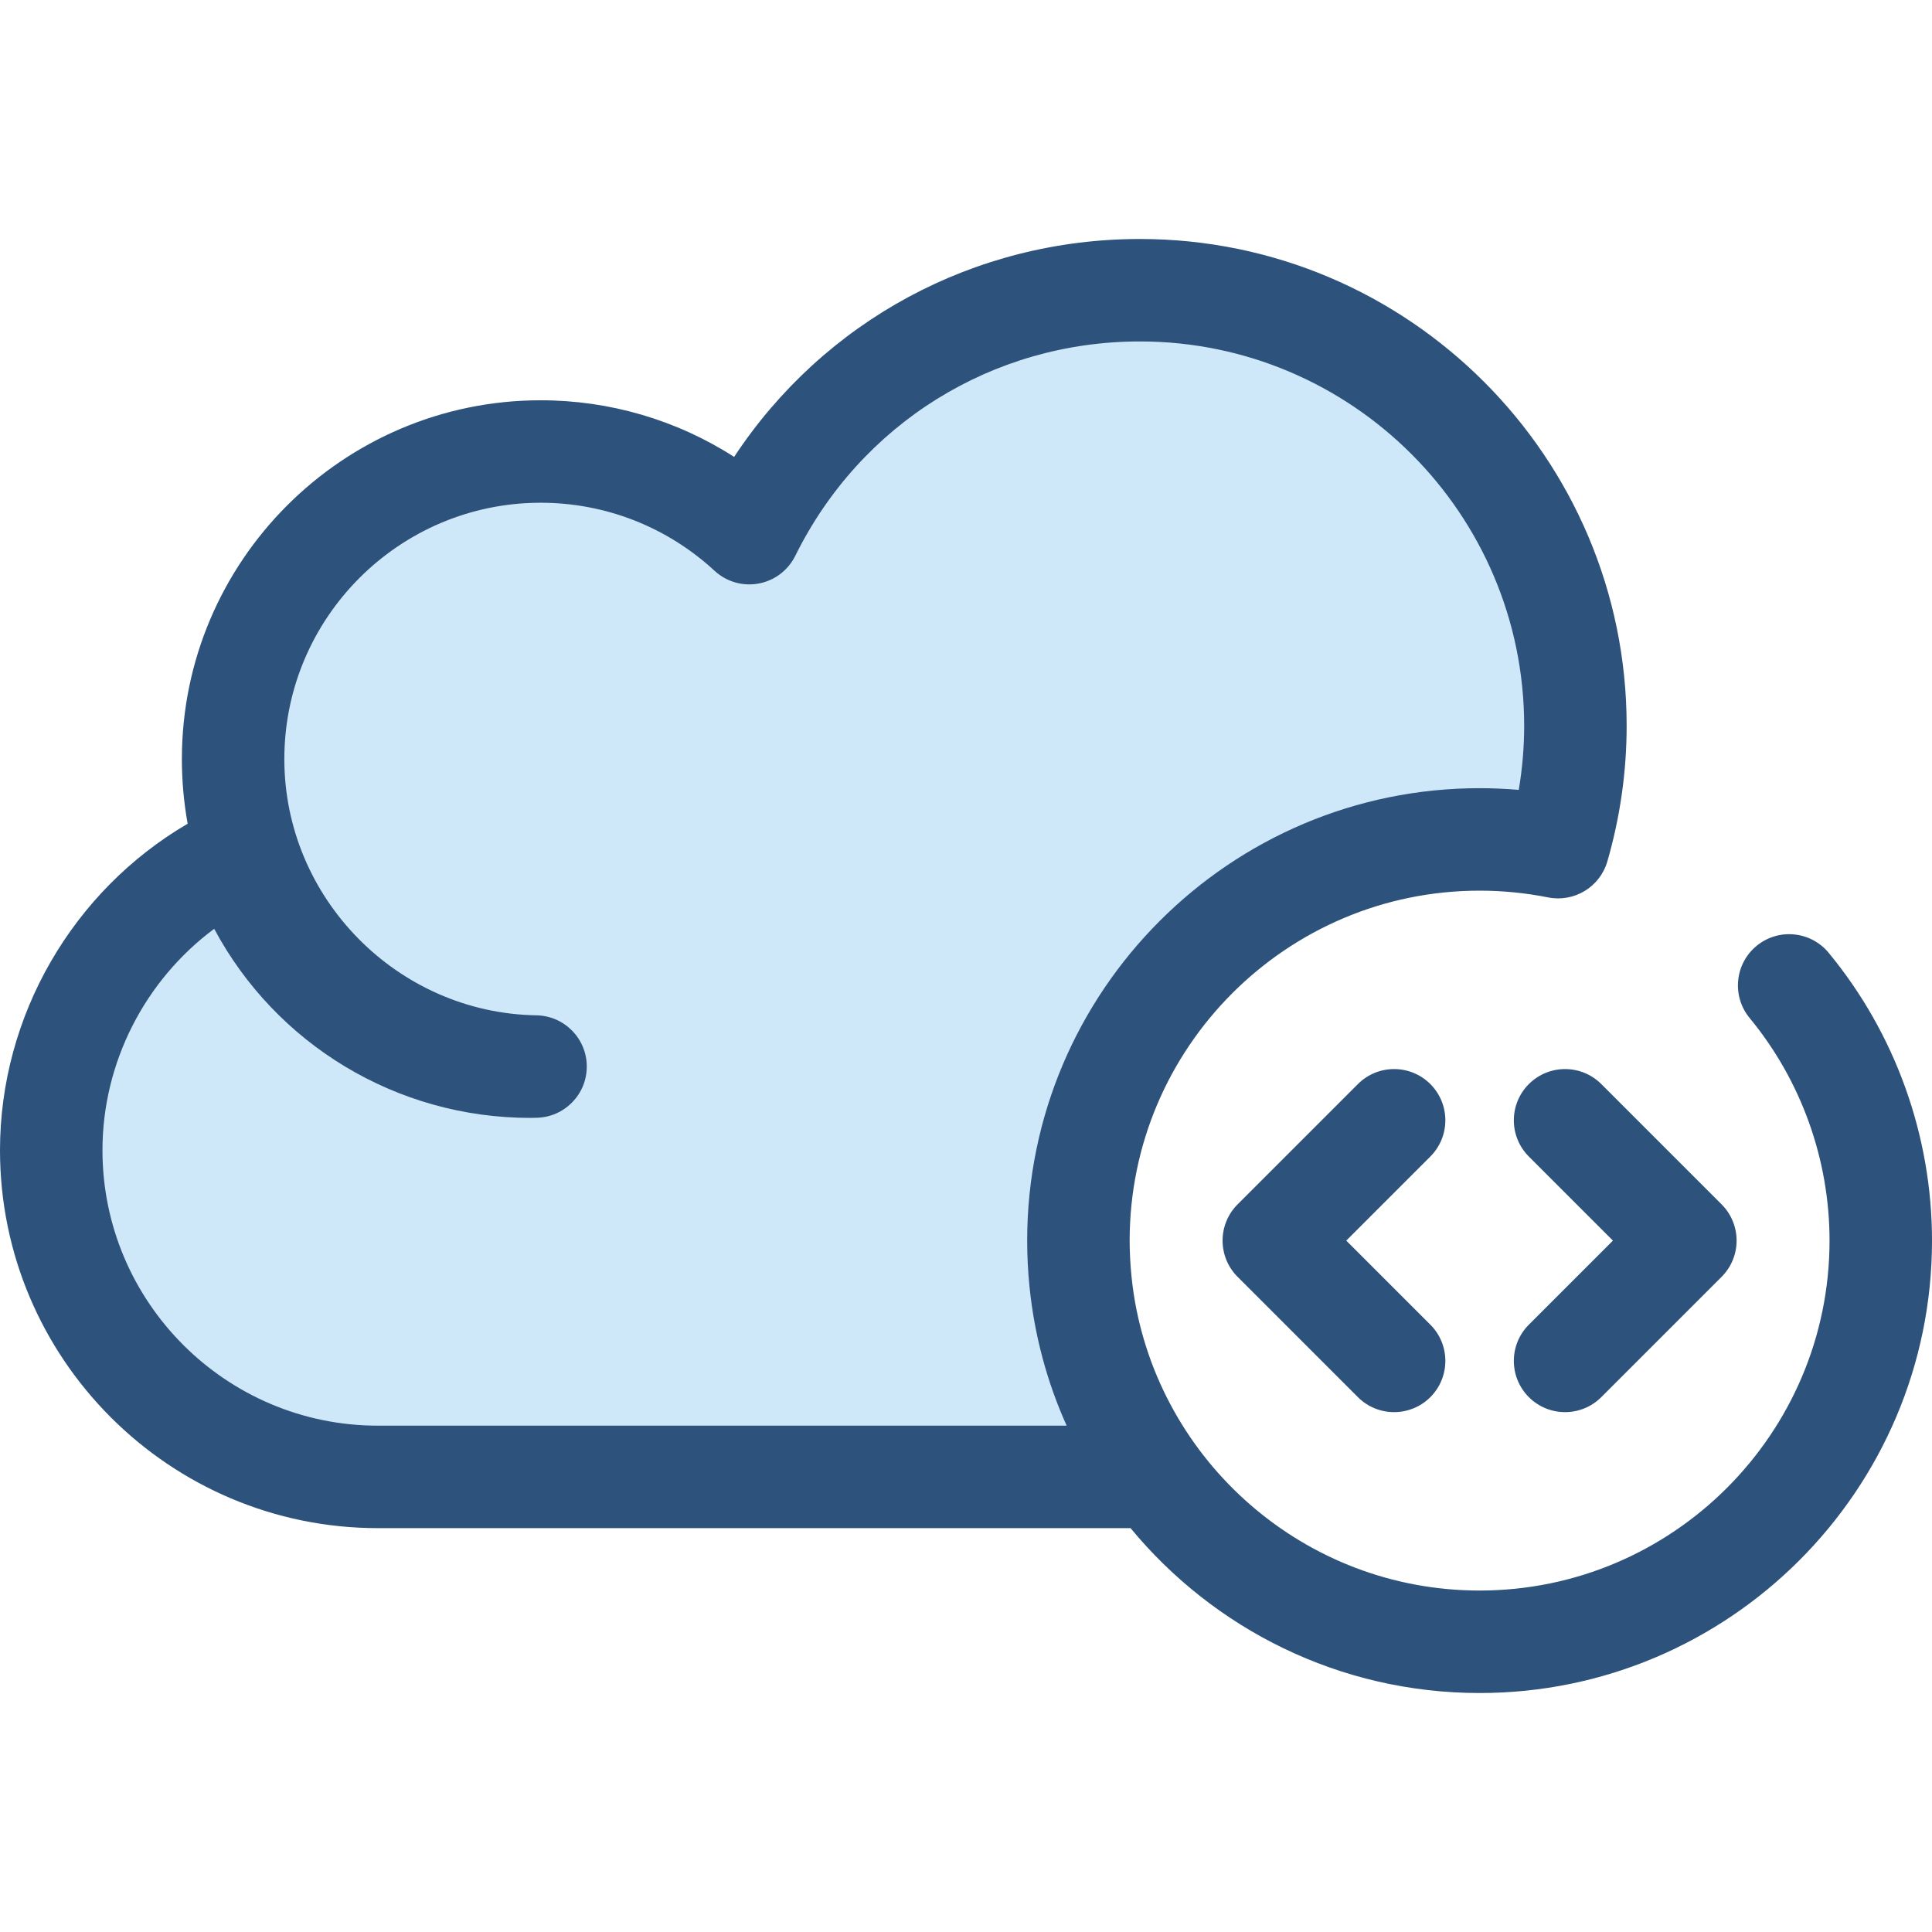 <?xml version="1.0" encoding="iso-8859-1"?>
<!-- Uploaded to: SVG Repo, www.svgrepo.com, Generator: SVG Repo Mixer Tools -->
<svg height="800px" width="800px" version="1.1" id="Layer_1" xmlns="http://www.w3.org/2000/svg" xmlns:xlink="http://www.w3.org/1999/xlink" 
	 viewBox="0 0 512.001 512.001" xml:space="preserve">
<path style="fill:#CEE8FA;" d="M285.792,328.773c0-58.717,47.599-106.316,106.316-106.316c7.124,0,14.081,0.714,20.812,2.05
	c2.964-10.219,4.579-21.012,4.579-32.187c0-63.739-51.671-115.41-115.411-115.41c-45.413,0-84.671,26.248-103.507,64.385
	c-14.531-13.426-33.95-21.64-55.294-21.64c-45.018,0-81.513,36.495-81.513,81.513c0,44.562,35.763,80.748,80.151,81.477
	c-0.456,0.008-0.907,0.034-1.364,0.034c-36.146,0-66.776-23.535-77.454-56.11c-29.278,13.882-49.53,43.7-49.53,78.254l0,0
	c0,47.811,38.759,86.57,86.57,86.57h206.064C293.38,373.827,285.792,352.191,285.792,328.773z"/>
<g>
	<path style="fill:#2D527C;" d="M484.618,252.504c-4.772-5.782-13.33-6.602-19.113-1.83c-5.784,4.774-6.602,13.33-1.83,19.113
		c13.653,16.543,21.172,37.491,21.172,58.985c0,51.137-41.603,92.739-92.739,92.739c-46.339,0-84.85-34.165-91.667-78.628
		c-0.001-0.012-0.003-0.023-0.005-0.035c-0.21-1.374-0.38-2.76-0.53-4.154c-0.038-0.354-0.071-0.709-0.105-1.064
		c-0.105-1.101-0.187-2.208-0.254-3.32c-0.023-0.395-0.052-0.789-0.069-1.184c-0.067-1.443-0.11-2.893-0.11-4.354
		c0-51.137,41.603-92.739,92.739-92.739c6.072,0,12.184,0.603,18.169,1.791c6.909,1.37,13.721-2.77,15.684-9.535
		c3.396-11.709,5.117-23.81,5.117-35.968c0-71.124-57.863-128.987-128.988-128.987c-43.922,0-83.811,21.765-107.537,57.746
		c-15.202-9.755-32.921-15.002-51.266-15.002c-52.431,0-95.088,42.657-95.088,95.089c0,5.803,0.519,11.531,1.533,17.127
		C19.266,236.107,0,269.199,0,304.825c0,55.221,44.926,100.147,100.147,100.147h199.464c22.008,26.669,55.301,43.696,92.498,43.696
		c66.108,0,119.893-53.783,119.893-119.893C512,300.987,502.276,273.9,484.618,252.504z M282.674,377.817H100.147
		c-40.249,0-72.993-32.743-72.993-72.992c0-23.269,11.28-45.057,29.607-58.679c16.327,30.523,48.24,50.111,83.8,50.111
		c0.425,0,0.847-0.012,1.269-0.027l0.333-0.009c7.406-0.129,13.343-6.173,13.339-13.581c-0.004-7.409-5.947-13.447-13.354-13.569
		c-36.833-0.607-66.797-31.068-66.797-67.903c0-37.46,30.475-67.936,67.934-67.936c17.129,0,33.494,6.406,46.081,18.035
		c3.144,2.905,7.478,4.161,11.684,3.378c4.21-0.779,7.805-3.499,9.702-7.338c17.312-35.047,52.307-56.82,91.334-56.82
		c56.151,0,101.834,45.682,101.834,101.833c0,5.704-0.481,11.392-1.434,17.01c-3.458-0.3-6.924-0.452-10.381-0.452
		c-66.108,0-119.893,53.783-119.893,119.893c0,1.048,0.014,2.094,0.041,3.135c0.015,0.576,0.043,1.149,0.065,1.723
		c0.018,0.453,0.03,0.908,0.053,1.36c0.042,0.827,0.099,1.651,0.158,2.474c0.014,0.187,0.023,0.376,0.037,0.563
		c0.075,0.99,0.164,1.977,0.263,2.961c0.001,0.01,0.001,0.02,0.003,0.03C274.128,353.807,277.443,366.192,282.674,377.817z"/>
	<path style="fill:#2D527C;" d="M369.455,374.231c-3.476,0-6.949-1.325-9.6-3.977l-31.88-31.881c-5.302-5.302-5.302-13.899,0-19.2
		l31.88-31.881c5.303-5.302,13.897-5.303,19.202,0c5.302,5.302,5.302,13.899,0,19.2l-22.281,22.281l22.281,22.281
		c5.302,5.302,5.302,13.899,0,19.2C376.404,372.905,372.93,374.231,369.455,374.231z"/>
	<path style="fill:#2D527C;" d="M414.76,374.231c-3.476,0-6.949-1.325-9.6-3.977c-5.302-5.302-5.302-13.899,0-19.2l22.281-22.281
		l-22.281-22.281c-5.302-5.302-5.302-13.899,0-19.2c5.304-5.3,13.899-5.302,19.202,0l31.88,31.881c5.302,5.302,5.302,13.899,0,19.2
		l-31.88,31.881C421.709,372.905,418.236,374.231,414.76,374.231z"/>
</g>
</svg>